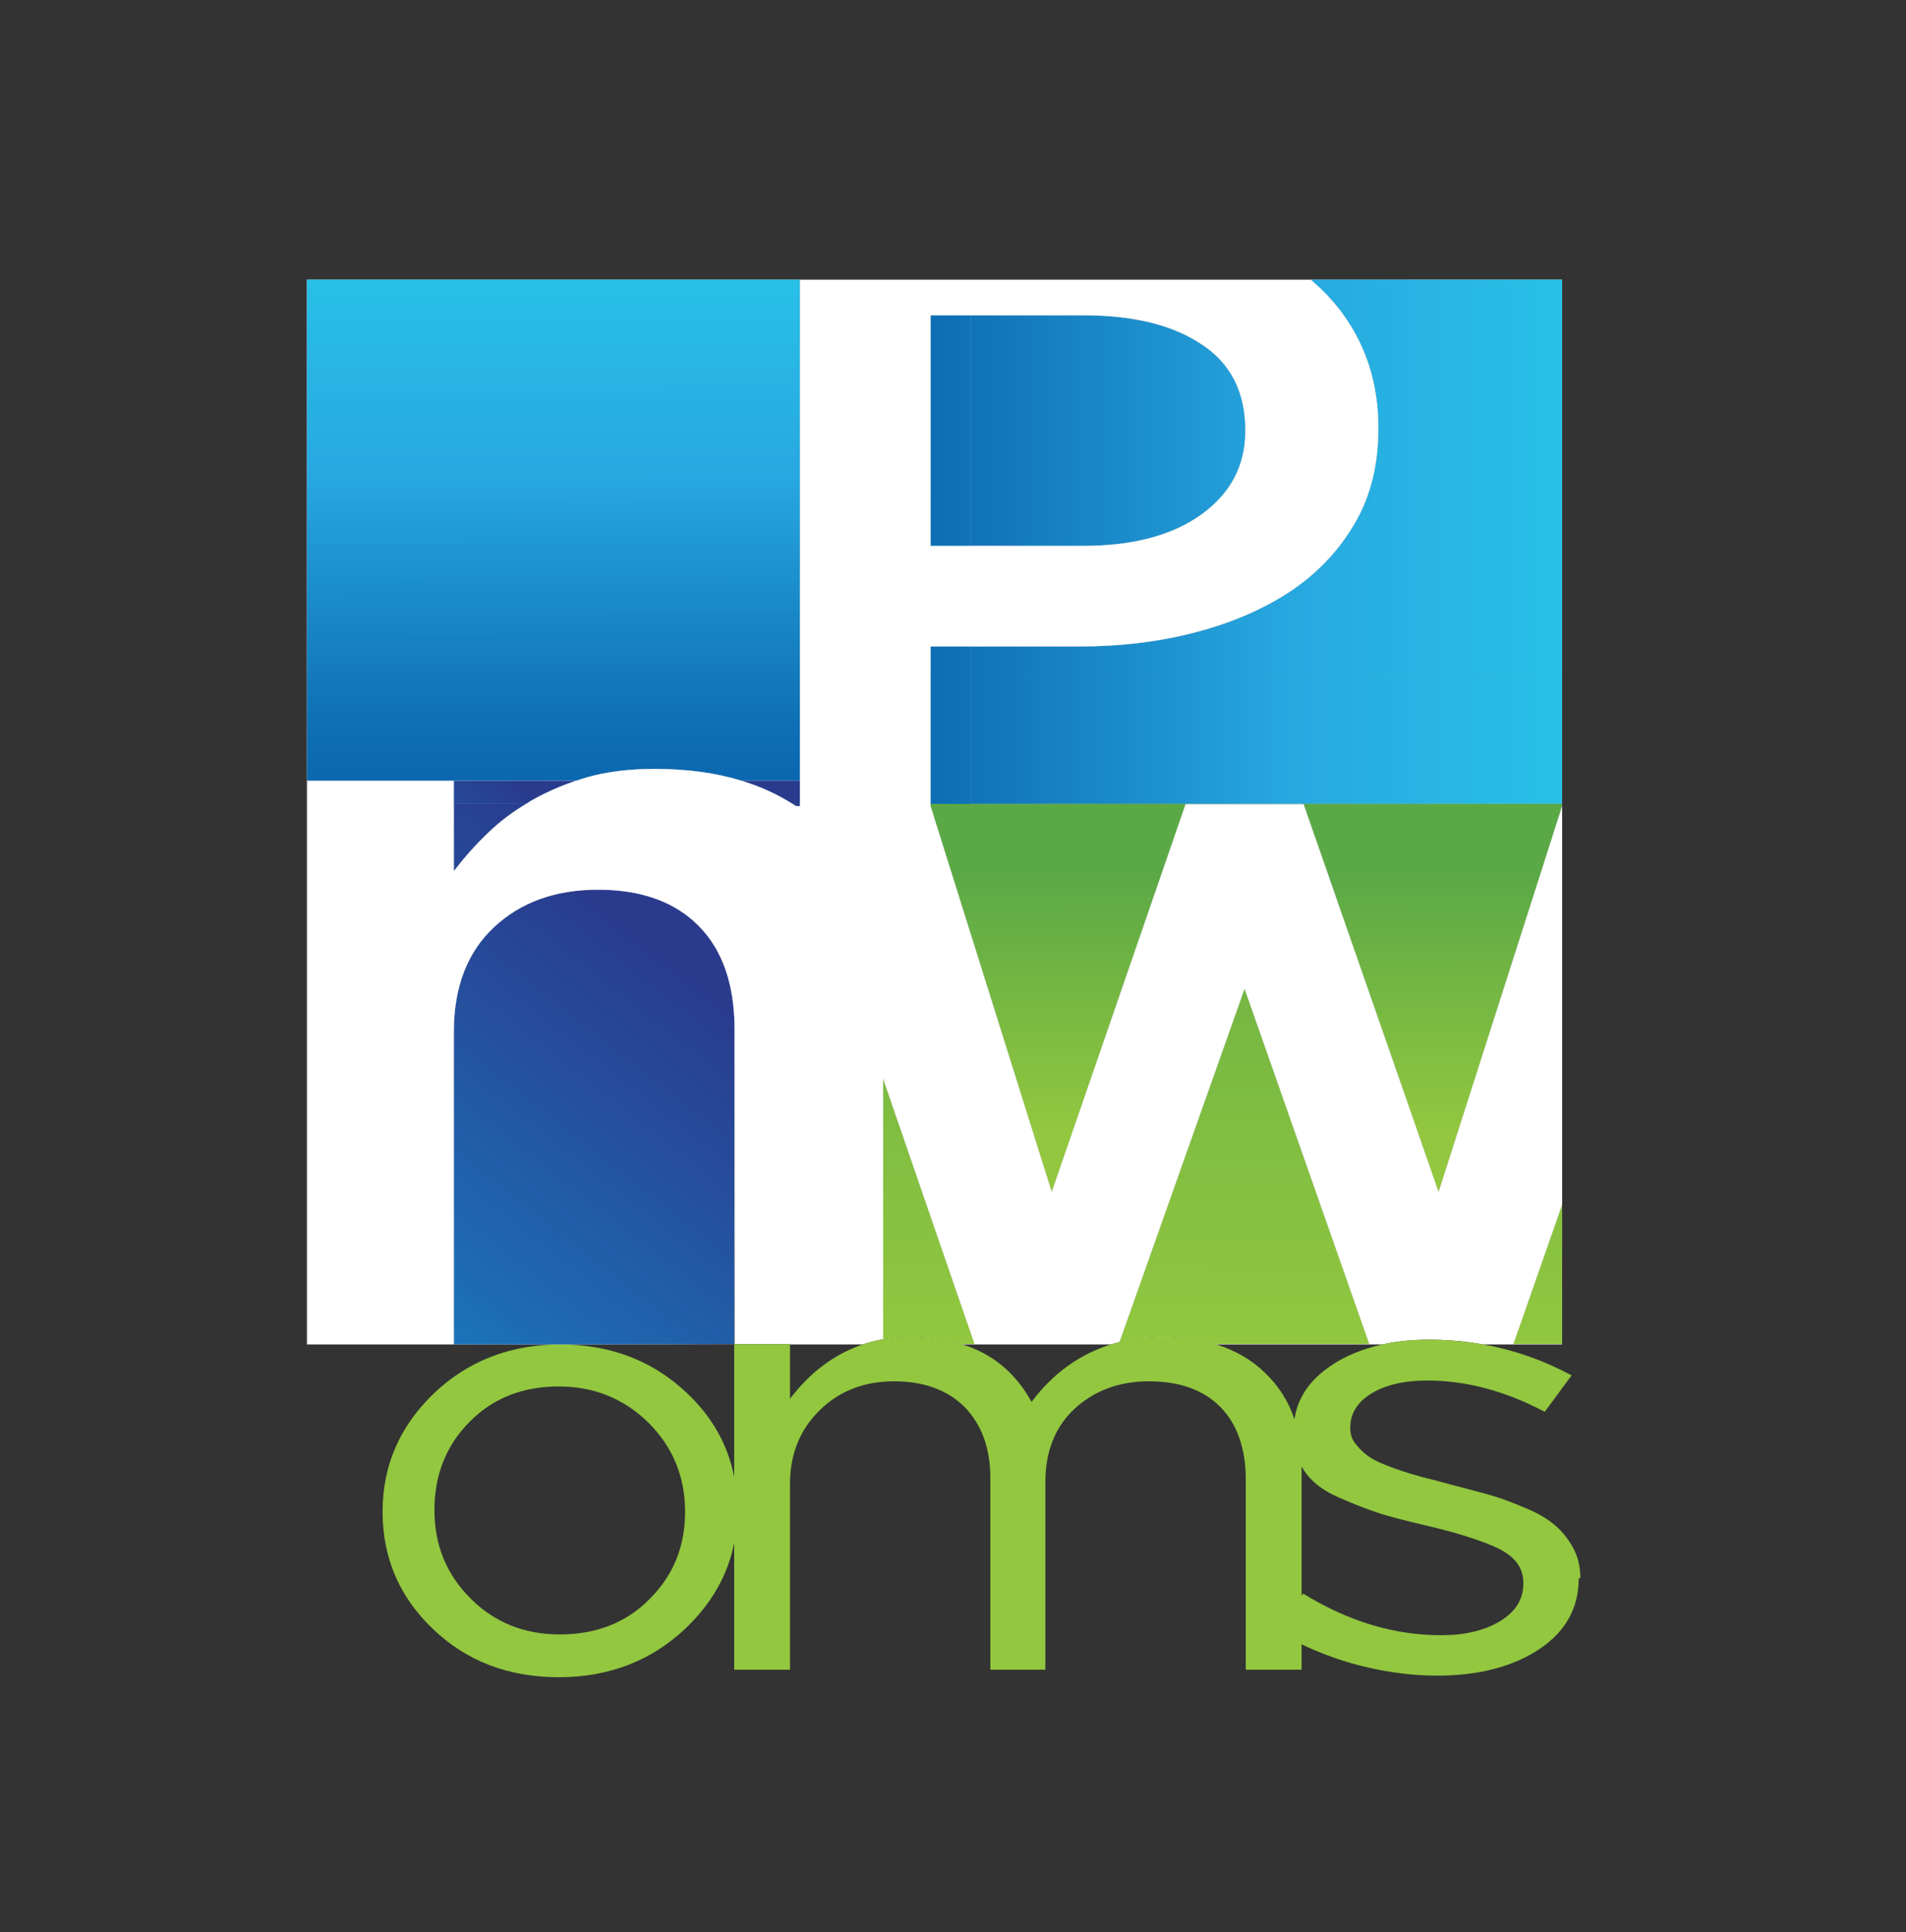 <?xml version="1.0" encoding="UTF-8"?>
<svg width="75px" height="76px" viewBox="0 0 75 76" version="1.1" xmlns="http://www.w3.org/2000/svg" xmlns:xlink="http://www.w3.org/1999/xlink">
    <rect x="0" y="0" width="75" height="76" fill="#333333" stroke="none"/>
    <title>Logo/Mark only </title>
    <defs>
        <linearGradient x1="50.242%" y1="-152.578%" x2="49.954%" y2="100.096%" id="linearGradient-1">
            <stop stop-color="#5BA946" offset="0%"></stop>
            <stop stop-color="#92C73F" offset="100%"></stop>
        </linearGradient>
        <linearGradient x1="50.438%" y1="-88.365%" x2="49.999%" y2="100.366%" id="linearGradient-2">
            <stop stop-color="#5BA946" offset="0%"></stop>
            <stop stop-color="#92C73F" offset="100%"></stop>
        </linearGradient>
        <linearGradient x1="50.068%" y1="18.581%" x2="49.717%" y2="83.794%" id="linearGradient-3">
            <stop stop-color="#5BA946" offset="0%"></stop>
            <stop stop-color="#92C73F" offset="100%"></stop>
        </linearGradient>
        <linearGradient x1="50.546%" y1="-379.314%" x2="49.991%" y2="101.628%" id="linearGradient-4">
            <stop stop-color="#5BA946" offset="0%"></stop>
            <stop stop-color="#92C73F" offset="100%"></stop>
        </linearGradient>
        <linearGradient x1="49.908%" y1="-0.486%" x2="50.099%" y2="104.738%" id="linearGradient-5">
            <stop stop-color="#000000" offset="0%"></stop>
            <stop stop-color="#28C0E7" offset="0%"></stop>
            <stop stop-color="#27A8E0" offset="38.27%"></stop>
            <stop stop-color="#1F95D2" offset="52.53%"></stop>
            <stop stop-color="#0F71B6" offset="83.5%"></stop>
            <stop stop-color="#0963AC" offset="100%"></stop>
        </linearGradient>
        <linearGradient x1="22.897%" y1="115.2%" x2="88.398%" y2="-19.549%" id="linearGradient-6">
            <stop stop-color="#000000" offset="0%"></stop>
            <stop stop-color="#1B75BA" offset="0%"></stop>
            <stop stop-color="#2A3B8E" offset="75.54%"></stop>
        </linearGradient>
        <linearGradient x1="-5921.995%" y1="4042.67%" x2="486.163%" y2="-242.44%" id="linearGradient-7">
            <stop stop-color="#000000" offset="0%"></stop>
            <stop stop-color="#1B75BA" offset="0%"></stop>
            <stop stop-color="#2A3B8E" offset="75.54%"></stop>
        </linearGradient>
        <linearGradient x1="-409.262%" y1="548.758%" x2="256.066%" y2="-236.507%" id="linearGradient-8">
            <stop stop-color="#000000" offset="0%"></stop>
            <stop stop-color="#1B75BA" offset="0%"></stop>
            <stop stop-color="#2A3B8E" offset="75.54%"></stop>
        </linearGradient>
        <linearGradient x1="48.385%" y1="-299.239%" x2="50.054%" y2="58.033%" id="linearGradient-9">
            <stop stop-color="#000000" offset="0%"></stop>
            <stop stop-color="#28C0E7" offset="0%"></stop>
            <stop stop-color="#27A8E0" offset="38.27%"></stop>
            <stop stop-color="#1F95D2" offset="52.53%"></stop>
            <stop stop-color="#0F71B6" offset="83.5%"></stop>
            <stop stop-color="#0963AC" offset="100%"></stop>
        </linearGradient>
        <linearGradient x1="-715.735%" y1="433.849%" x2="112.53%" y2="18.644%" id="linearGradient-10">
            <stop stop-color="#000000" offset="0%"></stop>
            <stop stop-color="#1B75BA" offset="0%"></stop>
            <stop stop-color="#2A3B8E" offset="75.54%"></stop>
        </linearGradient>
        <linearGradient x1="49.235%" y1="-29.48%" x2="50.032%" y2="51.903%" id="linearGradient-11">
            <stop stop-color="#000000" offset="0%"></stop>
            <stop stop-color="#28C0E7" offset="0%"></stop>
            <stop stop-color="#27A8E0" offset="38.27%"></stop>
            <stop stop-color="#1F95D2" offset="52.53%"></stop>
            <stop stop-color="#0F71B6" offset="83.5%"></stop>
            <stop stop-color="#0963AC" offset="100%"></stop>
        </linearGradient>
        <linearGradient x1="-239.734%" y1="117.55%" x2="155.574%" y2="22.971%" id="linearGradient-12">
            <stop stop-color="#000000" offset="0%"></stop>
            <stop stop-color="#1B75BA" offset="0%"></stop>
            <stop stop-color="#2A3B8E" offset="75.54%"></stop>
        </linearGradient>
        <linearGradient x1="-22.088%" y1="50%" x2="100.067%" y2="50%" id="linearGradient-13">
            <stop stop-color="#0963AC" offset="0%"></stop>
            <stop stop-color="#0F71B6" offset="16.5%"></stop>
            <stop stop-color="#1F95D2" offset="47.47%"></stop>
            <stop stop-color="#27A8E0" offset="61.73%"></stop>
            <stop stop-color="#28C0E7" offset="100%"></stop>
            <stop stop-color="#000000" offset="100%"></stop>
        </linearGradient>
        <linearGradient x1="-47.55%" y1="50%" x2="215.418%" y2="50%" id="linearGradient-14">
            <stop stop-color="#0963AC" offset="0%"></stop>
            <stop stop-color="#0F71B6" offset="16.5%"></stop>
            <stop stop-color="#1F95D2" offset="47.47%"></stop>
            <stop stop-color="#27A8E0" offset="61.73%"></stop>
            <stop stop-color="#28C0E7" offset="100%"></stop>
            <stop stop-color="#000000" offset="100%"></stop>
        </linearGradient>
        <linearGradient x1="50.036%" y1="47.627%" x2="49.662%" y2="72.126%" id="linearGradient-15">
            <stop stop-color="#5BA946" offset="0%"></stop>
            <stop stop-color="#92C73F" offset="100%"></stop>
        </linearGradient>
        <linearGradient x1="-22.088%" y1="50%" x2="100.067%" y2="50%" id="linearGradient-16">
            <stop stop-color="#0963AC" offset="0%"></stop>
            <stop stop-color="#0F71B6" offset="16.5%"></stop>
            <stop stop-color="#1F95D2" offset="47.47%"></stop>
            <stop stop-color="#27A8E0" offset="61.73%"></stop>
            <stop stop-color="#28C0E7" offset="100%"></stop>
            <stop stop-color="#000000" offset="100%"></stop>
        </linearGradient>
        <linearGradient x1="48.228%" y1="-654.377%" x2="50.657%" y2="311.218%" id="linearGradient-17">
            <stop stop-color="#000000" offset="0%"></stop>
            <stop stop-color="#28C0E7" offset="0%"></stop>
            <stop stop-color="#27A8E0" offset="38.27%"></stop>
            <stop stop-color="#1F95D2" offset="52.53%"></stop>
            <stop stop-color="#0F71B6" offset="83.5%"></stop>
            <stop stop-color="#0963AC" offset="100%"></stop>
        </linearGradient>
        <linearGradient x1="-226.733%" y1="50%" x2="1580.198%" y2="50%" id="linearGradient-18">
            <stop stop-color="#0963AC" offset="0%"></stop>
            <stop stop-color="#0F71B6" offset="16.5%"></stop>
            <stop stop-color="#1F95D2" offset="47.47%"></stop>
            <stop stop-color="#27A8E0" offset="61.73%"></stop>
            <stop stop-color="#28C0E7" offset="100%"></stop>
            <stop stop-color="#000000" offset="100%"></stop>
        </linearGradient>
        <linearGradient x1="49.979%" y1="-16.838%" x2="50.052%" y2="211.871%" id="linearGradient-19">
            <stop stop-color="#000000" offset="0%"></stop>
            <stop stop-color="#28C0E7" offset="0%"></stop>
            <stop stop-color="#27A8E0" offset="38.27%"></stop>
            <stop stop-color="#1F95D2" offset="52.53%"></stop>
            <stop stop-color="#0F71B6" offset="83.5%"></stop>
            <stop stop-color="#0963AC" offset="100%"></stop>
        </linearGradient>
        <linearGradient x1="-226.733%" y1="50%" x2="1580.198%" y2="50%" id="linearGradient-20">
            <stop stop-color="#0963AC" offset="0%"></stop>
            <stop stop-color="#0F71B6" offset="16.5%"></stop>
            <stop stop-color="#1F95D2" offset="47.47%"></stop>
            <stop stop-color="#27A8E0" offset="61.73%"></stop>
            <stop stop-color="#28C0E7" offset="100%"></stop>
            <stop stop-color="#000000" offset="100%"></stop>
        </linearGradient>
        <linearGradient x1="50.053%" y1="-1.58%" x2="49.512%" y2="522.542%" id="linearGradient-21">
            <stop stop-color="#5BA946" offset="0%"></stop>
            <stop stop-color="#92C73F" offset="100%"></stop>
        </linearGradient>
        <linearGradient x1="49.791%" y1="-312.072%" x2="50.029%" y2="100.029%" id="linearGradient-22">
            <stop stop-color="#000000" offset="0%"></stop>
            <stop stop-color="#28C0E7" offset="0%"></stop>
            <stop stop-color="#27A8E0" offset="38.27%"></stop>
            <stop stop-color="#1F95D2" offset="52.53%"></stop>
            <stop stop-color="#0F71B6" offset="83.5%"></stop>
            <stop stop-color="#0963AC" offset="100%"></stop>
        </linearGradient>
        <linearGradient x1="-226.733%" y1="50%" x2="1580.198%" y2="50%" id="linearGradient-23">
            <stop stop-color="#0963AC" offset="0%"></stop>
            <stop stop-color="#0F71B6" offset="16.5%"></stop>
            <stop stop-color="#1F95D2" offset="47.47%"></stop>
            <stop stop-color="#27A8E0" offset="61.73%"></stop>
            <stop stop-color="#28C0E7" offset="100%"></stop>
            <stop stop-color="#000000" offset="100%"></stop>
        </linearGradient>
    </defs>
    <g id="Logo/Mark-only-" stroke="none" stroke-width="1" fill="none" fill-rule="evenodd">
        <g id="PNW-Final-Mark-01" transform="translate(12, 11)">
            <path d="M16.89,47.085 L16.89,41.881 L10.05,41.881 C12.028,41.881 13.68,42.52 15.02,43.782 C16.017,44.732 16.64,45.839 16.89,47.085 Z" id="Path"></path>
            <path d="M37.752,42.972 C38.297,43.486 38.687,44.109 38.936,44.826 C39.076,43.969 39.559,43.268 40.385,42.707 C40.962,42.317 41.632,42.052 42.395,41.881 L35.867,41.881 C36.599,42.115 37.238,42.473 37.752,42.972 Z" id="Path"></path>
            <path d="M28.591,44.14 C29.432,43.018 30.476,42.271 31.707,41.881 L25.88,41.881 C27.064,42.255 27.967,43.003 28.591,44.14 Z" id="Path"></path>
            <path d="M46.96,49.905 C46.306,49.593 45.324,49.282 44.047,48.986 C43.268,48.799 42.629,48.643 42.177,48.487 C41.71,48.331 41.195,48.129 40.603,47.864 C40.011,47.599 39.591,47.256 39.31,46.836 C39.279,46.789 39.248,46.742 39.217,46.68 C39.217,46.695 39.217,46.711 39.217,46.742 L39.217,51.759 L39.279,51.681 C41.055,52.772 42.863,53.317 44.701,53.317 C45.652,53.317 46.431,53.13 47.038,52.756 C47.646,52.382 47.942,51.899 47.942,51.292 L47.942,51.245 C47.942,50.669 47.615,50.232 46.96,49.905 Z" id="Path"></path>
            <path d="M9.987,43.533 C8.554,43.533 7.385,44 6.466,44.935 C5.547,45.87 5.095,47.023 5.095,48.394 C5.095,49.765 5.562,50.918 6.513,51.868 C7.463,52.819 8.632,53.286 10.034,53.286 C11.467,53.286 12.652,52.819 13.571,51.884 C14.506,50.949 14.958,49.812 14.958,48.456 C14.958,47.085 14.475,45.916 13.524,44.966 C12.558,44.016 11.39,43.533 9.987,43.533 Z" id="Path"></path>
            <path d="M19.086,41.881 L19.086,44.016 C19.897,42.956 20.847,42.255 21.953,41.881 L21.501,41.881 L19.086,41.881 Z" id="Path"></path>
            <path d="M22.748,31.426 L22.748,41.678 C23.106,41.616 23.465,41.585 23.839,41.585 C24.571,41.585 25.241,41.678 25.833,41.865 L26.347,41.865 L22.748,31.426 Z" id="Path" fill="#FFFFFF" fill-rule="nonzero"></path>
            <path d="M22.748,31.426 L22.748,41.678 C23.106,41.616 23.465,41.585 23.839,41.585 C24.571,41.585 25.241,41.678 25.833,41.865 L26.347,41.865 L22.748,31.426 Z" id="Path" fill="url(#linearGradient-1)" fill-rule="nonzero"></path>
            <path d="M36.973,27.89 L32.05,41.788 C32.579,41.647 33.156,41.585 33.763,41.585 C34.511,41.585 35.197,41.678 35.82,41.865 L41.881,41.865 L36.973,27.89 Z" id="Path" fill="#FFFFFF" fill-rule="nonzero"></path>
            <path d="M36.973,27.89 L32.05,41.788 C32.579,41.647 33.156,41.585 33.763,41.585 C34.511,41.585 35.197,41.678 35.82,41.865 L41.881,41.865 L36.973,27.89 Z" id="Path" fill="url(#linearGradient-2)" fill-rule="nonzero"></path>
            <polygon id="Path" fill="#FFFFFF" fill-rule="nonzero" points="24.618 20.613 24.618 20.707 29.385 35.882 34.652 20.629 39.295 20.629 44.608 35.882 49.469 20.707 49.469 20.613 26.191 20.613"></polygon>
            <polygon id="Path" fill="url(#linearGradient-3)" fill-rule="nonzero" points="24.618 20.613 24.618 20.707 29.385 35.882 34.652 20.629 39.295 20.629 44.608 35.882 49.469 20.707 49.469 20.613 26.191 20.613"></polygon>
            <polygon id="Path" fill="#FFFFFF" fill-rule="nonzero" points="49.469 41.865 49.469 36.381 47.552 41.865"></polygon>
            <polygon id="Path" fill="url(#linearGradient-4)" fill-rule="nonzero" points="49.469 41.865 49.469 36.381 47.552 41.865"></polygon>
            <path d="M10.657,19.71 C10.813,19.663 10.953,19.616 11.109,19.569 C11.888,19.351 12.776,19.242 13.758,19.242 C15.035,19.242 16.173,19.398 17.186,19.71 L19.476,19.71 L19.476,0 L0.078,0 L0.078,19.71 L5.858,19.71 L10.657,19.71 Z" id="Path" fill="#FFFFFF" fill-rule="nonzero"></path>
            <path d="M10.657,19.71 C10.813,19.663 10.953,19.616 11.109,19.569 C11.888,19.351 12.776,19.242 13.758,19.242 C15.035,19.242 16.173,19.398 17.186,19.71 L19.476,19.71 L19.476,0 L0.078,0 L0.078,19.71 L5.858,19.71 L10.657,19.71 Z" id="Path" fill="url(#linearGradient-5)" fill-rule="nonzero"></path>
            <path d="M16.89,41.865 L16.89,41.865 L16.905,29.51 C16.905,27.734 16.438,26.378 15.503,25.428 C14.568,24.477 13.244,23.994 11.53,23.994 C9.847,23.994 8.476,24.493 7.432,25.475 C6.388,26.456 5.858,27.827 5.858,29.588 L5.858,41.881 L10.05,41.881 L16.89,41.865 L16.89,41.865 Z" id="Path" fill="#FFFFFF" fill-rule="nonzero"></path>
            <path d="M16.89,41.865 L16.89,41.865 L16.905,29.51 C16.905,27.734 16.438,26.378 15.503,25.428 C14.568,24.477 13.244,23.994 11.53,23.994 C9.847,23.994 8.476,24.493 7.432,25.475 C6.388,26.456 5.858,27.827 5.858,29.588 L5.858,41.881 L10.05,41.881 L16.89,41.865 L16.89,41.865 Z" id="Path" fill="url(#linearGradient-6)" fill-rule="nonzero"></path>
            <path d="M19.32,20.707 L19.476,20.707 L19.476,20.613 L19.18,20.613 C19.227,20.644 19.273,20.676 19.32,20.707 Z" id="Path" fill="#FFFFFF" fill-rule="nonzero"></path>
            <path d="M19.32,20.707 L19.476,20.707 L19.476,20.613 L19.18,20.613 C19.227,20.644 19.273,20.676 19.32,20.707 Z" id="Path" fill="url(#linearGradient-7)" fill-rule="nonzero"></path>
            <path d="M5.858,23.262 C6.279,22.717 6.731,22.203 7.229,21.735 C7.666,21.314 8.149,20.941 8.71,20.613 L5.858,20.613 L5.858,23.262 Z" id="Path" fill="#FFFFFF" fill-rule="nonzero"></path>
            <path d="M5.858,23.262 C6.279,22.717 6.731,22.203 7.229,21.735 C7.666,21.314 8.149,20.941 8.71,20.613 L5.858,20.613 L5.858,23.262 Z" id="Path" fill="url(#linearGradient-8)" fill-rule="nonzero"></path>
            <path d="M19.18,20.613 L19.476,20.613 L19.476,19.71 L17.186,19.71 C17.918,19.928 18.572,20.239 19.18,20.613 Z" id="Path" fill="#FFFFFF" fill-rule="nonzero"></path>
            <path d="M19.18,20.613 L19.476,20.613 L19.476,19.71 L17.186,19.71 C17.918,19.928 18.572,20.239 19.18,20.613 Z" id="Path" fill="url(#linearGradient-9)" fill-rule="nonzero"></path>
            <path d="M19.18,20.613 L19.476,20.613 L19.476,19.71 L17.186,19.71 C17.918,19.928 18.572,20.239 19.18,20.613 Z" id="Path" fill="url(#linearGradient-10)" fill-rule="nonzero"></path>
            <path d="M5.858,20.613 L8.71,20.613 C8.788,20.567 8.881,20.504 8.959,20.458 C9.489,20.161 10.05,19.912 10.657,19.71 L5.858,19.71 L5.858,20.613 Z" id="Path" fill="#FFFFFF" fill-rule="nonzero"></path>
            <path d="M5.858,20.613 L8.71,20.613 C8.788,20.567 8.881,20.504 8.959,20.458 C9.489,20.161 10.05,19.912 10.657,19.71 L5.858,19.71 L5.858,20.613 Z" id="Path" fill="url(#linearGradient-11)" fill-rule="nonzero"></path>
            <path d="M5.858,20.613 L8.71,20.613 C8.788,20.567 8.881,20.504 8.959,20.458 C9.489,20.161 10.05,19.912 10.657,19.71 L5.858,19.71 L5.858,20.613 Z" id="Path" fill="url(#linearGradient-12)" fill-rule="nonzero"></path>
            <path d="M41.46,2.368 C41.975,3.397 42.239,4.55 42.239,5.843 C42.239,7.261 41.943,8.492 41.32,9.567 C40.697,10.642 39.856,11.53 38.796,12.246 C37.737,12.948 36.49,13.493 35.057,13.867 C33.639,14.241 32.096,14.428 30.476,14.428 L26.191,14.428 L26.191,15.581 L49.469,15.581 L49.469,0 L49.329,0 L39.575,0 C40.385,0.686 41.008,1.465 41.46,2.368 Z" id="Path" fill="#FFFFFF" fill-rule="nonzero"></path>
            <path d="M41.46,2.368 C41.975,3.397 42.239,4.55 42.239,5.843 C42.239,7.261 41.943,8.492 41.32,9.567 C40.697,10.642 39.856,11.53 38.796,12.246 C37.737,12.948 36.49,13.493 35.057,13.867 C33.639,14.241 32.096,14.428 30.476,14.428 L26.191,14.428 L26.191,15.581 L49.469,15.581 L49.469,0 L49.329,0 L39.575,0 C40.385,0.686 41.008,1.465 41.46,2.368 Z" id="Path" fill="url(#linearGradient-13)" fill-rule="nonzero"></path>
            <path d="M30.632,10.47 C32.595,10.47 34.153,10.05 35.29,9.224 C36.428,8.398 37.004,7.307 37.004,5.936 C37.004,4.425 36.428,3.288 35.275,2.54 C34.137,1.776 32.579,1.402 30.647,1.402 L26.191,1.402 L26.191,10.47 L30.632,10.47 Z" id="Path" fill="#FFFFFF" fill-rule="nonzero"></path>
            <path d="M30.632,10.47 C32.595,10.47 34.153,10.05 35.29,9.224 C36.428,8.398 37.004,7.307 37.004,5.936 C37.004,4.425 36.428,3.288 35.275,2.54 C34.137,1.776 32.579,1.402 30.647,1.402 L26.191,1.402 L26.191,10.47 L30.632,10.47 Z" id="Path" fill="url(#linearGradient-14)" fill-rule="nonzero"></path>
            <rect id="Rectangle" fill="#FFFFFF" fill-rule="nonzero" x="26.191" y="15.581" width="23.278" height="5.033"></rect>
            <rect id="Rectangle" fill="url(#linearGradient-15)" fill-rule="nonzero" x="26.191" y="15.581" width="23.278" height="5.033"></rect>
            <rect id="Rectangle" fill="url(#linearGradient-16)" fill-rule="nonzero" x="26.191" y="15.581" width="23.278" height="5.033"></rect>
            <rect id="Rectangle" fill="#FFFFFF" fill-rule="nonzero" x="24.618" y="14.428" width="1.574" height="1.153"></rect>
            <rect id="Rectangle" fill="url(#linearGradient-17)" fill-rule="nonzero" x="24.618" y="14.428" width="1.574" height="1.153"></rect>
            <rect id="Rectangle" fill="url(#linearGradient-18)" fill-rule="nonzero" x="24.618" y="14.428" width="1.574" height="1.153"></rect>
            <rect id="Rectangle" fill="#FFFFFF" fill-rule="nonzero" x="24.618" y="1.402" width="1.574" height="9.068"></rect>
            <rect id="Rectangle" fill="url(#linearGradient-19)" fill-rule="nonzero" x="24.618" y="1.402" width="1.574" height="9.068"></rect>
            <rect id="Rectangle" fill="url(#linearGradient-20)" fill-rule="nonzero" x="24.618" y="1.402" width="1.574" height="9.068"></rect>
            <rect id="Rectangle" fill="#FFFFFF" fill-rule="nonzero" x="24.618" y="15.581" width="1.574" height="5.033"></rect>
            <rect id="Rectangle" fill="url(#linearGradient-21)" fill-rule="nonzero" x="24.618" y="15.581" width="1.574" height="5.033"></rect>
            <rect id="Rectangle" fill="url(#linearGradient-22)" fill-rule="nonzero" x="24.618" y="15.581" width="1.574" height="5.033"></rect>
            <rect id="Rectangle" fill="url(#linearGradient-23)" fill-rule="nonzero" x="24.618" y="15.581" width="1.574" height="5.033"></rect>
            <path d="M7.432,25.475 C8.476,24.493 9.847,23.994 11.53,23.994 C13.244,23.994 14.568,24.477 15.503,25.428 C16.438,26.378 16.905,27.734 16.905,29.51 L16.905,41.865 L19.086,41.865 L19.086,41.881 L21.501,41.881 L21.953,41.881 C22.218,41.788 22.483,41.725 22.748,41.678 L22.748,31.426 L26.347,41.865 L25.833,41.865 C25.848,41.865 25.864,41.881 25.88,41.881 L31.707,41.881 C31.816,41.85 31.925,41.819 32.05,41.788 L36.973,27.89 L41.881,41.865 L35.82,41.865 C35.836,41.865 35.851,41.881 35.867,41.881 L42.395,41.881 C42.956,41.756 43.564,41.694 44.218,41.694 C44.95,41.694 45.667,41.756 46.368,41.881 L49.469,41.881 L49.469,41.865 L47.552,41.865 L49.469,36.381 L49.469,20.722 L49.469,20.707 L44.608,35.882 L39.295,20.629 L34.652,20.629 L29.385,35.882 L24.618,20.707 L24.618,20.613 L24.618,15.581 L24.618,14.428 L26.191,14.428 L30.476,14.428 C32.096,14.428 33.639,14.241 35.057,13.867 C36.49,13.493 37.737,12.948 38.796,12.246 C39.856,11.53 40.697,10.642 41.32,9.567 C41.943,8.492 42.239,7.261 42.239,5.843 C42.239,4.55 41.975,3.397 41.46,2.368 C41.008,1.465 40.385,0.686 39.575,0 L19.476,0 L19.476,19.71 L19.476,20.613 L19.476,20.707 L19.32,20.707 C19.273,20.676 19.227,20.644 19.18,20.613 C18.588,20.239 17.918,19.928 17.186,19.71 C16.173,19.398 15.035,19.242 13.758,19.242 C12.776,19.242 11.888,19.351 11.109,19.569 C10.953,19.616 10.813,19.663 10.657,19.71 C10.05,19.912 9.489,20.161 8.959,20.458 C8.865,20.504 8.788,20.567 8.71,20.613 C8.164,20.941 7.666,21.314 7.229,21.735 C6.731,22.203 6.279,22.717 5.858,23.262 L5.858,20.613 L5.858,19.71 L0.078,19.71 L0.078,20.613 L0.078,41.741 L0.078,41.881 L5.858,41.881 L5.858,29.588 C5.858,27.827 6.388,26.456 7.432,25.475 Z M24.618,1.402 L26.191,1.402 L30.647,1.402 C32.579,1.402 34.137,1.776 35.275,2.54 C36.428,3.288 37.004,4.425 37.004,5.936 C37.004,7.307 36.428,8.398 35.29,9.224 C34.153,10.05 32.595,10.47 30.632,10.47 L26.191,10.47 L24.618,10.47 L24.618,1.402 Z" id="Shape" fill="#FFFFFF" fill-rule="nonzero"></path>
            <path d="M49.89,49.858 C49.687,49.5 49.438,49.188 49.142,48.955 C48.846,48.705 48.456,48.487 47.958,48.285 C47.475,48.082 47.023,47.911 46.633,47.802 C46.244,47.693 45.761,47.568 45.169,47.412 C44.592,47.256 44.187,47.147 43.922,47.085 C43.657,47.007 43.314,46.914 42.878,46.758 C42.442,46.602 42.13,46.462 41.928,46.337 C41.725,46.197 41.538,46.041 41.382,45.839 C41.211,45.652 41.133,45.433 41.133,45.2 L41.133,45.153 C41.133,44.608 41.398,44.156 41.959,43.813 C42.52,43.47 43.252,43.299 44.156,43.299 C45.683,43.299 47.225,43.704 48.783,44.53 L49.843,43.096 C48.737,42.504 47.584,42.099 46.368,41.881 C45.667,41.756 44.95,41.694 44.218,41.694 C43.564,41.694 42.956,41.756 42.395,41.881 C41.632,42.052 40.962,42.317 40.385,42.707 C39.544,43.268 39.061,43.969 38.936,44.826 C38.703,44.109 38.297,43.486 37.752,42.972 C37.238,42.473 36.599,42.115 35.867,41.881 C35.851,41.881 35.836,41.865 35.82,41.865 C35.212,41.678 34.527,41.585 33.763,41.585 C33.156,41.585 32.579,41.647 32.05,41.788 C31.941,41.819 31.816,41.85 31.707,41.881 C30.476,42.271 29.432,43.018 28.591,44.14 C27.967,43.003 27.064,42.255 25.88,41.881 C25.864,41.881 25.848,41.865 25.833,41.865 C25.241,41.678 24.571,41.585 23.839,41.585 C23.465,41.585 23.106,41.616 22.748,41.678 C22.467,41.725 22.203,41.788 21.953,41.881 C20.847,42.255 19.897,42.956 19.086,44.016 L19.086,41.881 L19.086,41.865 L16.905,41.865 L16.89,41.865 L16.89,41.881 L16.89,47.085 C16.64,45.823 16.017,44.717 15.02,43.782 C13.68,42.52 12.028,41.881 10.05,41.881 C8.071,41.881 6.404,42.535 5.064,43.813 C3.724,45.106 3.054,46.649 3.054,48.456 C3.054,50.263 3.708,51.806 5.033,53.068 C6.341,54.33 8.008,54.969 9.987,54.969 C11.982,54.969 13.649,54.314 14.989,53.037 C16.001,52.071 16.64,50.949 16.89,49.687 L16.89,54.673 L19.086,54.673 L19.086,47.365 C19.086,46.197 19.476,45.231 20.255,44.467 C21.034,43.704 22.016,43.33 23.184,43.33 C24.353,43.33 25.288,43.673 25.958,44.343 C26.627,45.028 26.97,45.963 26.97,47.147 L26.97,54.673 L29.136,54.673 L29.136,47.288 C29.136,46.072 29.525,45.106 30.305,44.39 C31.084,43.688 32.05,43.33 33.203,43.33 C34.402,43.33 35.337,43.657 36.007,44.327 C36.677,44.997 37.02,45.963 37.02,47.194 L37.02,54.673 L39.217,54.673 L39.217,53.676 C39.809,53.956 40.448,54.205 41.133,54.408 C42.286,54.735 43.424,54.907 44.561,54.907 C46.166,54.907 47.506,54.564 48.55,53.878 C49.593,53.193 50.123,52.258 50.123,51.074 L50.186,51.074 C50.186,50.622 50.092,50.217 49.89,49.858 Z M13.571,51.884 C12.652,52.819 11.467,53.286 10.034,53.286 C8.632,53.286 7.463,52.819 6.513,51.868 C5.562,50.918 5.095,49.765 5.095,48.394 C5.095,47.023 5.547,45.87 6.466,44.935 C7.385,44 8.554,43.533 9.987,43.533 C11.39,43.533 12.558,44.016 13.524,44.966 C14.475,45.916 14.958,47.085 14.958,48.456 C14.958,49.812 14.506,50.949 13.571,51.884 Z M47.942,51.292 C47.942,51.899 47.646,52.382 47.038,52.756 C46.431,53.13 45.652,53.317 44.701,53.317 C42.863,53.317 41.055,52.772 39.279,51.681 L39.217,51.759 L39.217,46.742 C39.217,46.727 39.217,46.711 39.217,46.68 C39.248,46.727 39.279,46.789 39.31,46.836 C39.591,47.256 40.011,47.599 40.603,47.864 C41.195,48.129 41.71,48.331 42.177,48.487 C42.629,48.643 43.268,48.799 44.047,48.986 C45.324,49.282 46.306,49.593 46.96,49.905 C47.615,50.232 47.942,50.669 47.942,51.245 L47.942,51.292 L47.942,51.292 Z" id="Shape" fill="#92C73F" fill-rule="nonzero"></path>
        </g>
    </g>
</svg>